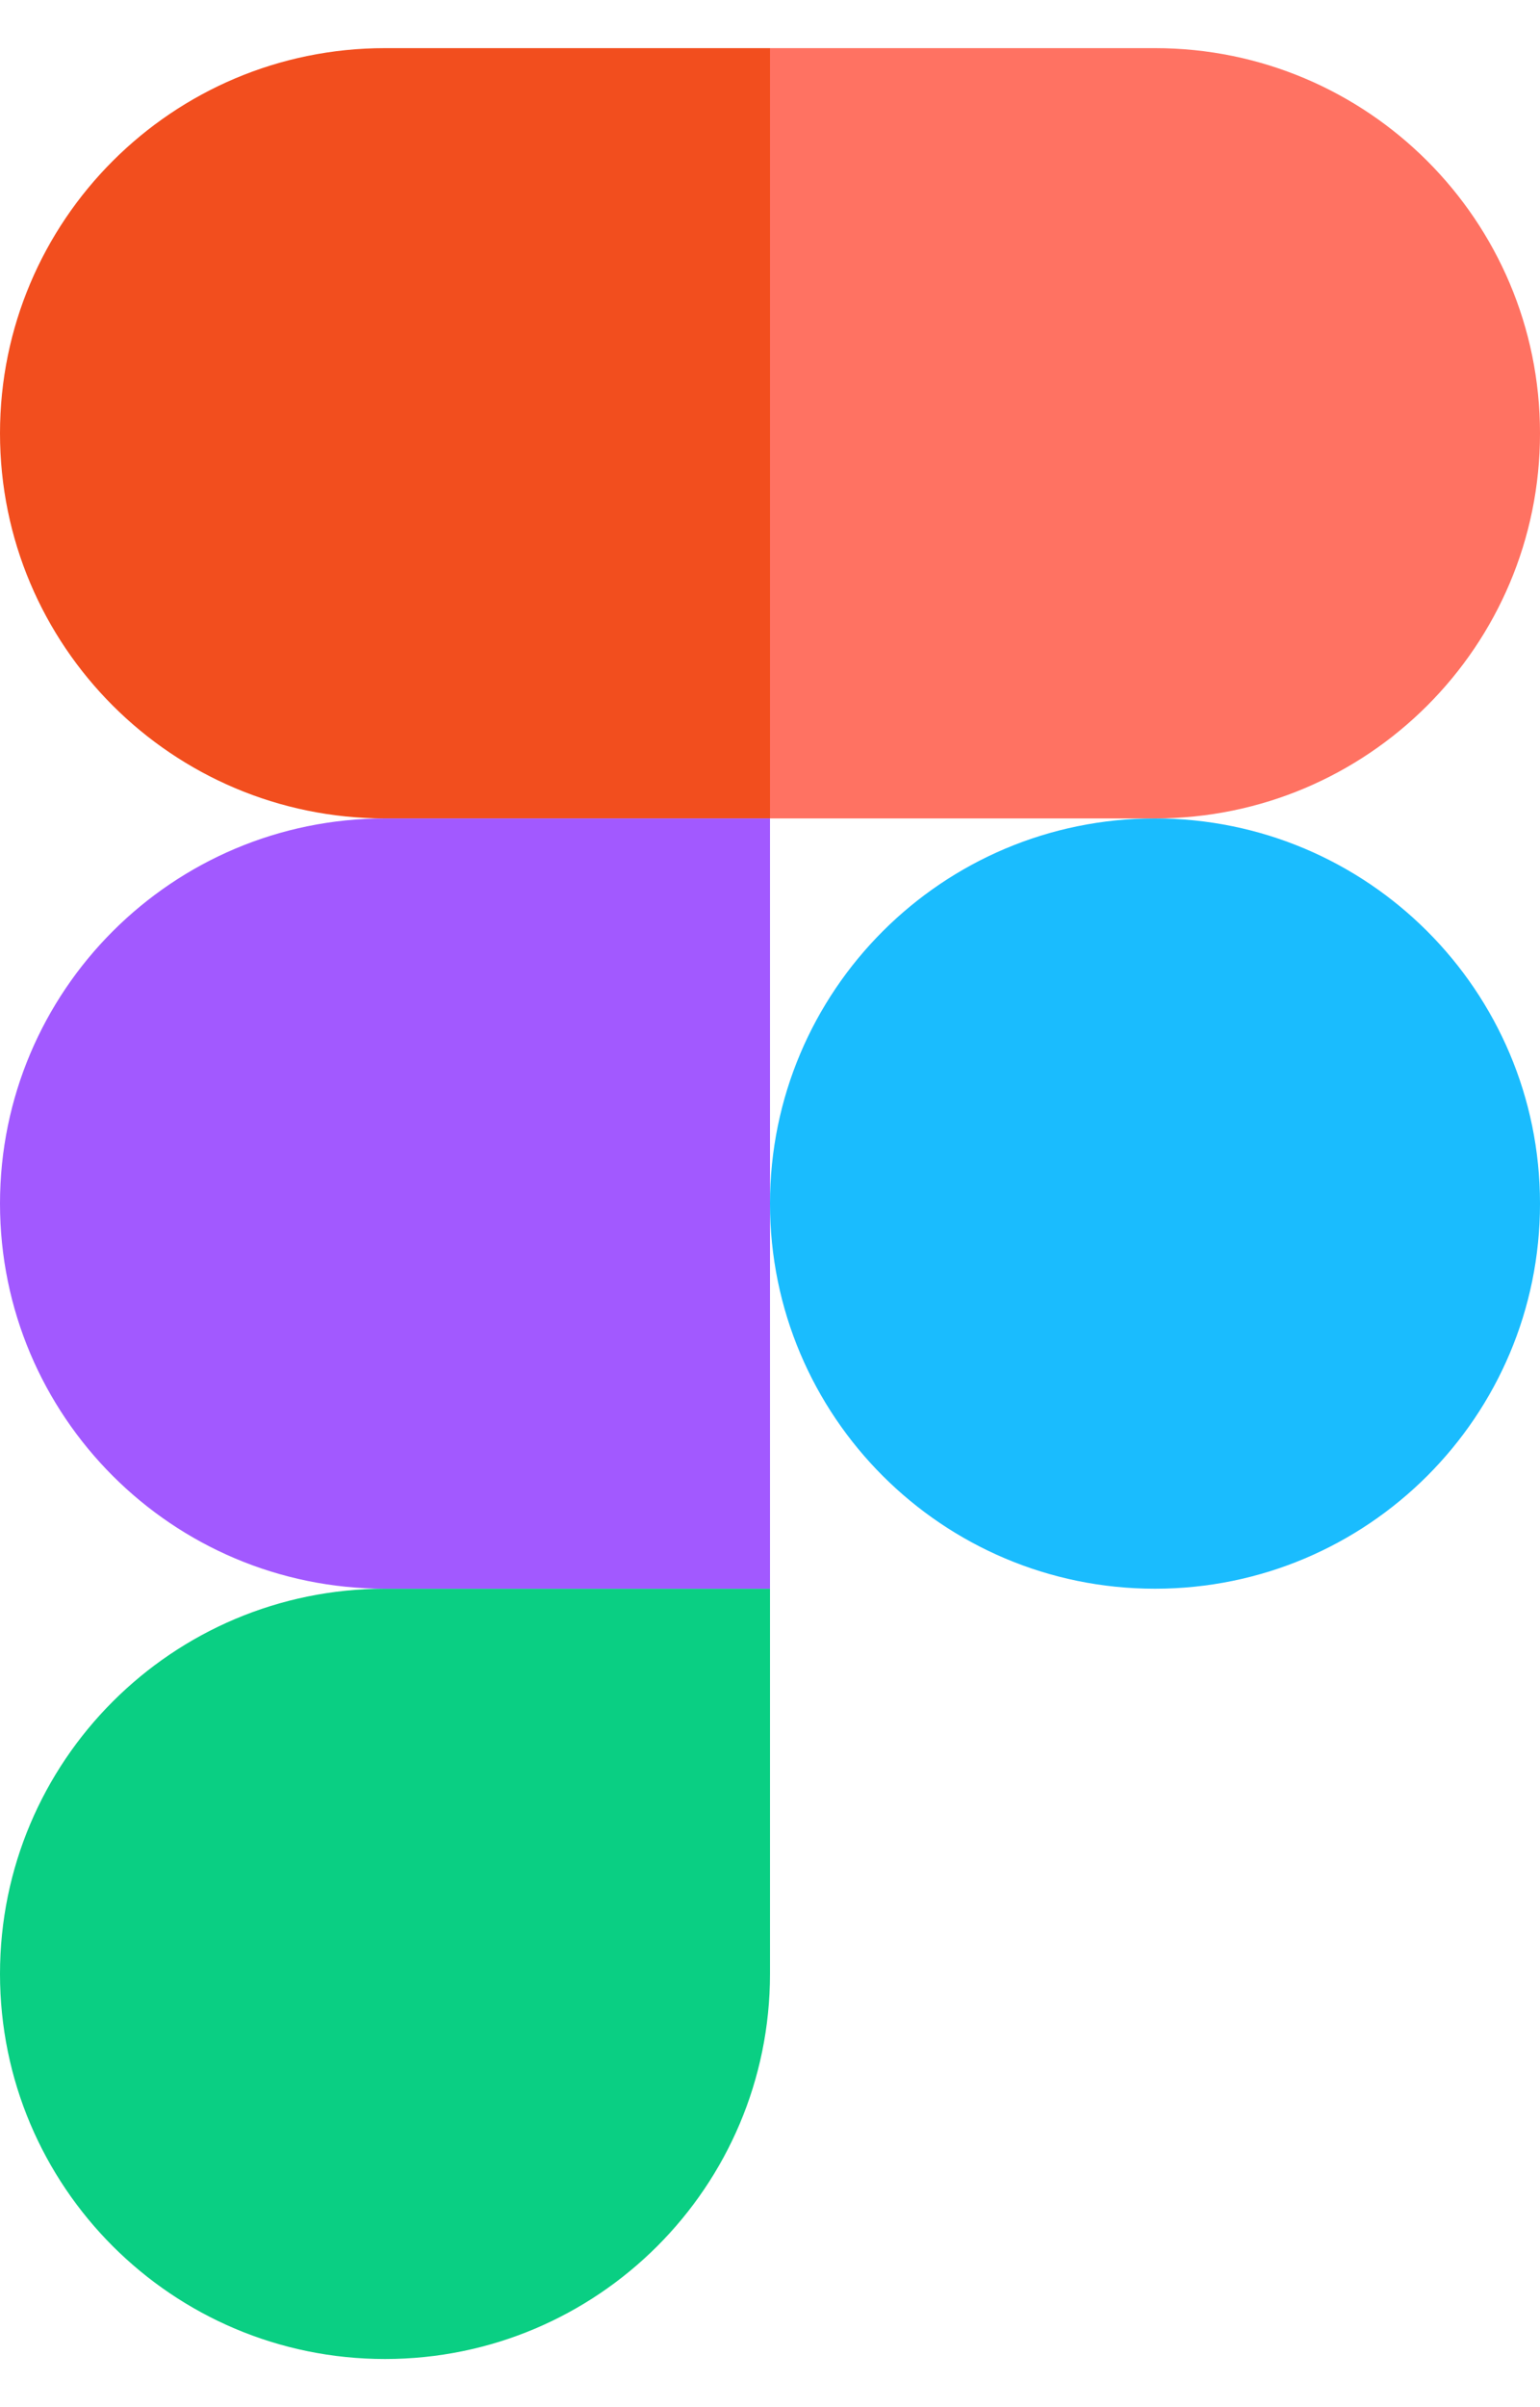 <svg width="16" height="25" viewBox="0 0 16 25" fill="none" xmlns="http://www.w3.org/2000/svg">
<path fill-rule="evenodd" clip-rule="evenodd" d="M8 12.5C8 10.291 9.791 8.5 12 8.5C14.209 8.5 16 10.291 16 12.5C16 14.709 14.209 16.5 12 16.5C9.791 16.5 8 14.709 8 12.5Z" fill="#1ABCFE"/>
<path fill-rule="evenodd" clip-rule="evenodd" d="M0 20.5C0 18.291 1.791 16.5 4 16.5H8V20.5C8 22.709 6.209 24.5 4 24.5C1.791 24.5 0 22.709 0 20.5Z" fill="#0ACF83"/>
<path fill-rule="evenodd" clip-rule="evenodd" d="M8 0.5V8.5H12C14.209 8.5 16 6.709 16 4.5C16 2.291 14.209 0.5 12 0.5H8Z" fill="#FF7262"/>
<path fill-rule="evenodd" clip-rule="evenodd" d="M0 4.5C0 6.709 1.791 8.5 4 8.5H8V0.5H4C1.791 0.5 0 2.291 0 4.5Z" fill="#F24E1E"/>
<path fill-rule="evenodd" clip-rule="evenodd" d="M0 12.5C0 14.709 1.791 16.5 4 16.5H8V8.5H4C1.791 8.5 0 10.291 0 12.5Z" fill="#A259FF"/>
</svg>
